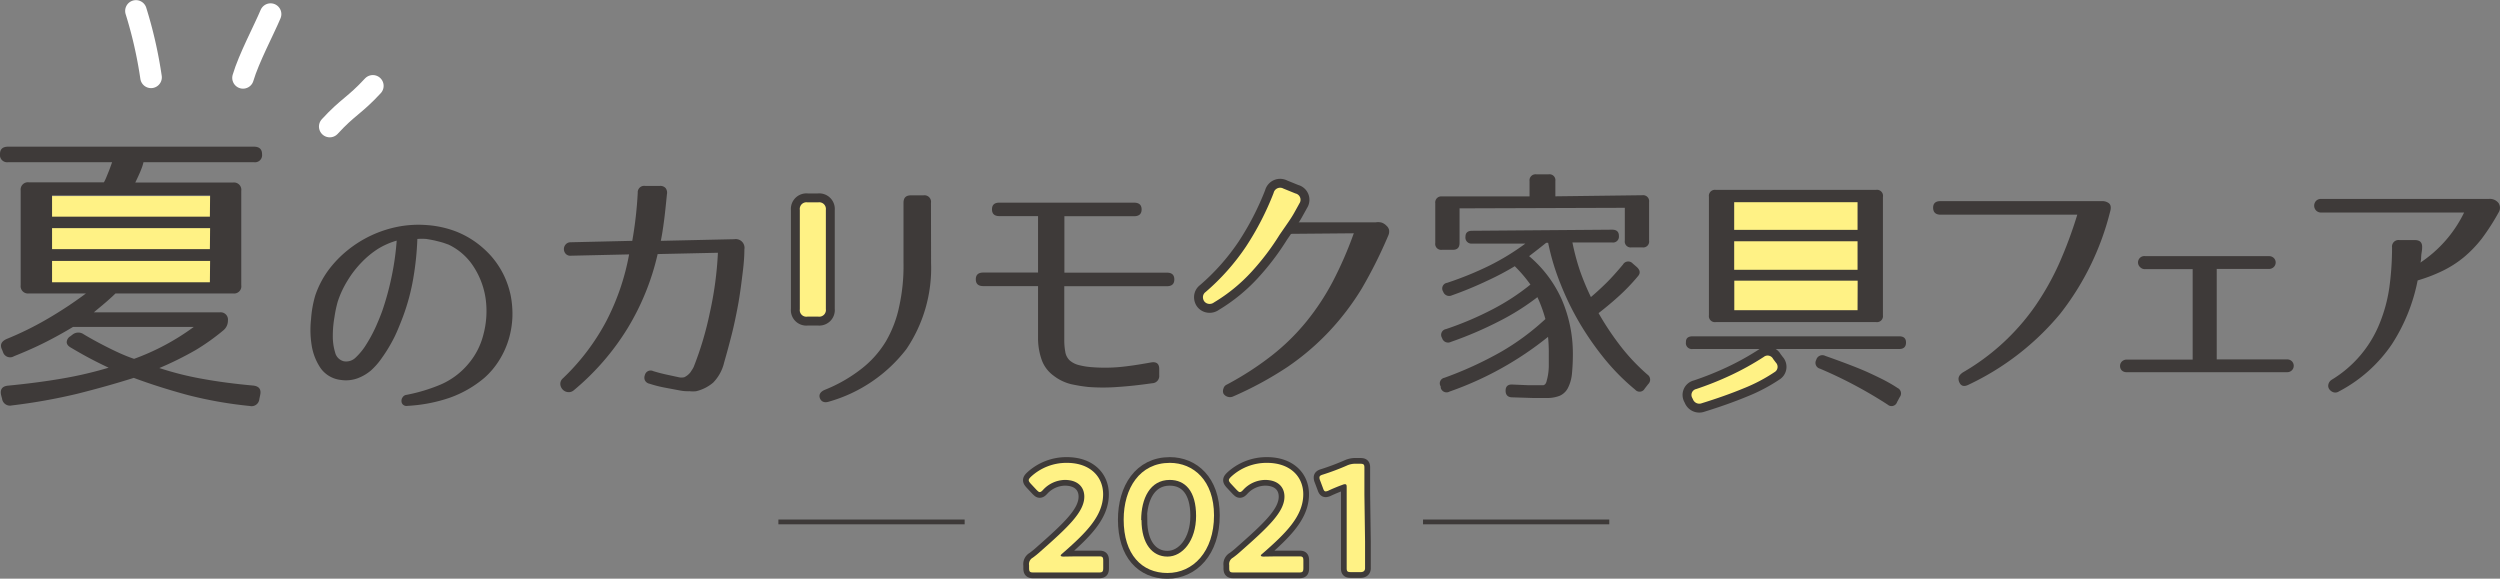 <svg xmlns="http://www.w3.org/2000/svg" viewBox="0 0 228.58 52.91">
  <rect x="0" y="0" width="228.58" height="52.91" fill="#808080" stroke="none"/>
  <g>
    <g>
      <path d="M12.43,1a39.64,39.64,0,0,1,1.38,6.07" style="fill: none;stroke: #fff;stroke-linecap: round;stroke-width: 1.973px"/>
      <path d="M24.74,1.29c-.58,1.39-2,4.06-2.52,5.83" style="fill: none;stroke: #fff;stroke-linecap: round;stroke-width: 1.973px"/>
      <path d="M34.09,7.85c-1.67,1.81-2.28,1.91-3.94,3.72" style="fill: none;stroke: #fff;stroke-linecap: round;stroke-width: 1.973px"/>
    </g>
    <g>
      <g>
        <rect x="4.01" y="17.93" width="16.53" height="8.19" style="fill: #fff285"/>
        <path d="M23.21,13.41q.75,0,.75.69a.65.65,0,0,1-.75.73H13.12a4.26,4.26,0,0,1-.22.68c-.11.29-.29.68-.53,1.18h8.94a.67.67,0,0,1,.75.76v8.63a.66.66,0,0,1-.75.75H10.56c-.41.4-.8.74-1.17,1.05s-.64.53-.81.68h11.5a.67.67,0,0,1,.76.75,1.14,1.14,0,0,1-.39.87A20.08,20.08,0,0,1,17.9,32a30.39,30.39,0,0,1-3.33,1.65,28.21,28.21,0,0,0,4,1c1.38.25,2.9.45,4.55.6.56.05.78.34.67.86l-.08.39a.71.71,0,0,1-.87.62,37.56,37.56,0,0,1-5.67-1q-2.66-.72-4.94-1.57Q9.86,35.3,7.08,36a52.63,52.63,0,0,1-6,1.07.73.73,0,0,1-.89-.61l-.09-.34c-.11-.52.1-.81.64-.86,1.75-.17,3.38-.38,4.89-.64a35.63,35.63,0,0,0,4.3-1c-.59-.28-1.18-.57-1.78-.89S7,32.09,6.49,31.79q-.39-.22-.39-.51a.66.66,0,0,1,.34-.54l.22-.17a.85.85,0,0,1,1,0c.72.43,1.48.84,2.28,1.24s1.57.75,2.32,1a21.7,21.7,0,0,0,5.46-2.92H6.68q-1.25.75-2.49,1.38T1.28,32.57a.68.68,0,0,1-1-.36L.2,32c-.23-.45-.1-.77.39-1A29.31,29.31,0,0,0,4.4,29.12a37.07,37.07,0,0,0,3.46-2.29H2.65a.67.67,0,0,1-.76-.75V17.42a.67.67,0,0,1,.76-.75H9.5a3.76,3.76,0,0,0,.25-.53l.24-.59c.08-.22.17-.46.26-.72H.75A.66.66,0,0,1,0,14.08c0-.45.25-.67.75-.67Zm-4,4.45H4.76v1.95H19.19Zm0,3H4.76v1.92H19.19Zm0,3H4.76v1.95H19.19Z" style="fill: #3e3a39"/>
        <path d="M37.18,36.1a15.56,15.56,0,0,0,3.11-.94,6.81,6.81,0,0,0,2.47-1.82,6.58,6.58,0,0,0,1.43-2.72,8.31,8.31,0,0,0,.22-3.26,7.27,7.27,0,0,0-1.09-2.95A5.54,5.54,0,0,0,41,22.36l-.4-.14c-.2-.07-.45-.13-.73-.2s-.58-.12-.88-.17a4.84,4.84,0,0,0-.83,0,27,27,0,0,1-.37,3.58,19.4,19.4,0,0,1-.94,3.51c-.12.32-.27.7-.45,1.13a11.34,11.34,0,0,1-.64,1.32,13.44,13.44,0,0,1-.84,1.33,6.44,6.44,0,0,1-1,1.15,4.11,4.11,0,0,1-1.26.73,3.09,3.09,0,0,1-1.49.14,2.62,2.62,0,0,1-1.85-1.07,5.15,5.15,0,0,1-.82-2.07,8.87,8.87,0,0,1-.06-2.42A10,10,0,0,1,28.83,27,8.49,8.49,0,0,1,30,24.74a10,10,0,0,1,1.77-1.85,10.56,10.56,0,0,1,4.66-2.17,9.91,9.91,0,0,1,2.61-.14,9.31,9.31,0,0,1,2.59.56,8.31,8.31,0,0,1,1.79.95,8.71,8.71,0,0,1,1.5,1.34,7.93,7.93,0,0,1,1.12,1.68,8.08,8.08,0,0,1,.66,1.94A8.88,8.88,0,0,1,46.85,29a8.37,8.37,0,0,1-.33,2,7.9,7.9,0,0,1-.84,1.88,7.29,7.29,0,0,1-1.36,1.64,10.14,10.14,0,0,1-3.21,1.85,14.22,14.22,0,0,1-3.86.74.46.46,0,0,1-.4-.11.42.42,0,0,1-.14-.32.51.51,0,0,1,.1-.35A.49.49,0,0,1,37.18,36.1Zm-6.31-8.49A11.21,11.21,0,0,0,30.58,29a9.76,9.76,0,0,0-.15,1.7,5,5,0,0,0,.21,1.52,1.08,1.08,0,0,0,.79.81,1.23,1.23,0,0,0,1.11-.36,5.8,5.8,0,0,0,1-1.26,12.85,12.85,0,0,0,.85-1.6q.36-.82.57-1.41a25.67,25.67,0,0,0,.85-3.12A24.67,24.67,0,0,0,36.27,22a7,7,0,0,0-1.69.74A8.28,8.28,0,0,0,33.05,24a9.14,9.14,0,0,0-1.27,1.65A8.75,8.75,0,0,0,30.87,27.61Z" style="fill: #3e3a39"/>
      </g>
      <g>
        <path d="M192.82,18.58c.18.15.22.41.11.78a24.87,24.87,0,0,1-4.58,9.35A24.41,24.41,0,0,1,180,35.17c-.43.22-.72.13-.87-.25s0-.64.34-.87A20.66,20.66,0,0,0,186.07,28a24.78,24.78,0,0,0,2.19-3.88,39.23,39.23,0,0,0,1.67-4.49H177.44c-.45,0-.68-.21-.69-.62s.22-.62.66-.62h14.76A1,1,0,0,1,192.82,18.58Z" style="fill: #3e3a39"/>
        <path d="M194,33.87a.59.59,0,0,1,0-.81.62.62,0,0,1,.48-.18h6V24.61h-4.33a.61.61,0,0,1-.48-.19.58.58,0,0,1,.48-1h11.28a.62.62,0,0,1,.48.18.58.58,0,0,1,0,.8.62.62,0,0,1-.48.19h-4.75v8.27h6.4a.62.62,0,0,1,.48.18.59.59,0,0,1,0,.81.62.62,0,0,1-.48.18H194.43A.62.62,0,0,1,194,33.87Z" style="fill: #3e3a39"/>
        <path d="M228.45,18.57a.79.79,0,0,1,0,.86,20.53,20.53,0,0,1-1.53,2.38,11,11,0,0,1-1.67,1.73,9.82,9.82,0,0,1-1.91,1.22,14.57,14.57,0,0,1-2.29.88,16.54,16.54,0,0,1-2.36,5.84,13.27,13.27,0,0,1-4.84,4.31.59.59,0,0,1-.52.07.77.77,0,0,1-.37-.29.54.54,0,0,1-.07-.43.68.68,0,0,1,.32-.43,10.66,10.66,0,0,0,4.36-5.13,13.9,13.9,0,0,0,.89-3.28,26.79,26.79,0,0,0,.25-3.67.6.6,0,0,1,.68-.68h1.4c.48,0,.7.23.67.71,0,.23-.06.46-.08.69s0,.45-.08.66a11.51,11.51,0,0,0,4-4.58H212.23a.6.6,0,0,1-.48-.2.63.63,0,0,1-.16-.42.64.64,0,0,1,.16-.43.59.59,0,0,1,.48-.19h15.31A1,1,0,0,1,228.45,18.57Z" style="fill: #3e3a39"/>
      </g>
      <g>
        <path d="M68.06,22.81c0,1-.13,1.92-.24,2.8s-.23,1.72-.39,2.55-.33,1.65-.54,2.47-.43,1.65-.68,2.51a3.9,3.9,0,0,1-1,1.84,3.73,3.73,0,0,1-1.56.79,2.7,2.7,0,0,1-.6,0,3.91,3.91,0,0,1-.89-.07l-1.39-.26a11.55,11.55,0,0,1-1.4-.36.58.58,0,0,1-.41-.32.62.62,0,0,1,0-.46.54.54,0,0,1,.76-.37c.36.11.73.21,1.13.3l1.2.26a1.12,1.12,0,0,0,.52,0,1.61,1.61,0,0,0,.55-.44l.13-.2a2.13,2.13,0,0,0,.18-.31A30,30,0,0,0,64.9,28.6a32.18,32.18,0,0,0,.74-5.49l-5.51.12A22.79,22.79,0,0,1,57.39,30a23,23,0,0,1-4.91,5.67.7.7,0,0,1-.57.18.76.76,0,0,1-.47-.24.81.81,0,0,1-.21-.48.67.67,0,0,1,.24-.54,20.42,20.42,0,0,0,3.93-5.16,21.64,21.64,0,0,0,2.12-6.17l-5.31.12a.57.57,0,0,1-.49-.18.64.64,0,0,1,0-.85.6.6,0,0,1,.48-.2l5.61-.13a36.21,36.21,0,0,0,.5-4.39A.59.59,0,0,1,59,17l1.32,0a.64.64,0,0,1,.54.2.7.7,0,0,1,.12.55c-.1,1-.18,1.8-.27,2.47s-.18,1.27-.29,1.8l6.73-.15A.8.8,0,0,1,68.06,22.81Z" style="fill: #3e3a39"/>
        <g>
          <path d="M73.13,19.19a.61.61,0,0,1,.69-.69h1a.61.61,0,0,1,.69.68l0,9.08a.61.61,0,0,1-.69.69h-1a.6.6,0,0,1-.69-.68Z" style="fill: #3e3a39;stroke: #3e3a39;stroke-width: 1.627px"/>
          <path d="M73.13,19.19a.61.61,0,0,1,.69-.69h1a.61.61,0,0,1,.69.68l0,9.08a.61.61,0,0,1-.69.69h-1a.6.6,0,0,1-.69-.68Z" style="fill: #fff285"/>
          <path d="M85.13,24.06a13.22,13.22,0,0,1-2.25,7.85,13.63,13.63,0,0,1-7.08,4.81c-.43.14-.71,0-.83-.3s0-.59.45-.78a13.64,13.64,0,0,0,3.32-1.9A9.22,9.22,0,0,0,81,31.21,10.59,10.59,0,0,0,82.22,28a17.11,17.11,0,0,0,.39-3.93V18.54c0-.46.22-.68.68-.68h1.15a.6.6,0,0,1,.68.69Z" style="fill: #3e3a39"/>
        </g>
        <path d="M97.4,32.16a1.38,1.38,0,0,0,.39.78,2,2,0,0,0,.85.44,6.65,6.65,0,0,0,1.17.19,15.22,15.22,0,0,0,2.43,0c.84-.07,1.83-.22,3-.43.5-.09.76.12.75.62v.55a.66.66,0,0,1-.64.73c-1.18.17-2.22.28-3.14.34a17.76,17.76,0,0,1-2.73,0,14.64,14.64,0,0,1-1.57-.26,4.28,4.28,0,0,1-1.59-.78,3.05,3.05,0,0,1-1.1-1.51A6,6,0,0,1,94.91,31c0-.83,0-1.64,0-2.43s0-1.6,0-2.41h-5c-.46,0-.69-.2-.69-.62s.23-.62.69-.62l5,0V19.76H91.38c-.46,0-.68-.21-.68-.62s.23-.62.69-.61l12.3,0c.46,0,.69.21.69.62s-.23.62-.69.62l-6.37,0v5.16l9.38,0c.45,0,.67.21.67.62s-.22.62-.68.62l-9.38,0V31A5.87,5.87,0,0,0,97.4,32.16Z" style="fill: #3e3a39"/>
        <path d="M147.4,21c.41,0,.62.19.62.57a.54.54,0,0,1-.62.6l-3.63,0a20.91,20.91,0,0,0,.69,2.59,23.17,23.17,0,0,0,1,2.4c.43-.36.89-.78,1.39-1.27s1-1.06,1.54-1.7a.55.55,0,0,1,.89-.1l.37.32c.32.29.36.58.09.87A18.09,18.09,0,0,1,148.1,27c-.59.54-1.24,1.09-1.94,1.63a25.7,25.7,0,0,0,2.13,3.17,18.29,18.29,0,0,0,2.34,2.45.56.56,0,0,1,.07.87l-.32.41a.53.53,0,0,1-.87.1,20,20,0,0,1-2.72-2.72,27,27,0,0,1-2.3-3.27A25.37,25.37,0,0,1,142.7,26a21.23,21.23,0,0,1-1.15-3.8h-.18l-.68.54-.88.68a11.09,11.09,0,0,1,3,4,12.46,12.46,0,0,1,1,4.82,18.44,18.44,0,0,1-.09,2,3.6,3.6,0,0,1-.38,1.27,1.57,1.57,0,0,1-.74.68,3.16,3.16,0,0,1-1.2.2l-1.21,0-1.91-.06c-.42,0-.62-.22-.62-.61s.21-.59.64-.56l1.42.06c.41,0,.78,0,1.12,0l.28,0a.36.36,0,0,0,.18-.12.71.71,0,0,0,.12-.3,4.85,4.85,0,0,0,.13-.6,5.43,5.43,0,0,0,.06-.73c0-.32,0-.71,0-1.15a14.25,14.25,0,0,0-.07-1.52,30.21,30.21,0,0,1-9,5,.55.55,0,0,1-.81-.34l0-.12a.52.52,0,0,1,.34-.8,33.65,33.65,0,0,0,5.17-2.37,22.45,22.45,0,0,0,4.06-3,13,13,0,0,0-.73-2,22,22,0,0,1-3.4,2.15,34.47,34.47,0,0,1-4.51,1.94.57.57,0,0,1-.81-.36v0a.53.53,0,0,1,.36-.81,29.65,29.65,0,0,0,4.26-1.81,20.43,20.43,0,0,0,3.46-2.26,12.38,12.38,0,0,0-.79-1c-.24-.27-.46-.5-.64-.68a25,25,0,0,1-2.5,1.32A33.41,33.41,0,0,1,132.76,27a.58.58,0,0,1-.81-.34v0a.52.52,0,0,1,.36-.8,30.39,30.39,0,0,0,3.9-1.59,22.05,22.05,0,0,0,3.26-2l-4.86,0a.55.55,0,0,1-.62-.62c0-.37.2-.55.62-.55Zm2.76-3.15a.55.55,0,0,1,.62.62V22a.54.54,0,0,1-.61.62h-1a.54.54,0,0,1-.61-.62V19l-15.11.05v3.16c0,.42-.2.63-.61.63h-1a.54.54,0,0,1-.61-.62V18.58a.55.55,0,0,1,.62-.62l8,0v-1.4a.55.55,0,0,1,.62-.62h1.12a.54.54,0,0,1,.62.61v1.4Z" style="fill: #3e3a39"/>
        <g>
          <polygon points="171.37 28.98 157.53 28.8 157.64 17.83 171.48 18 171.37 28.98" style="fill: #fff285"/>
          <path d="M162.37,33.15a.56.56,0,0,1-.13.88,15.08,15.08,0,0,1-2.85,1.49c-1.11.46-2.38.91-3.8,1.35a.62.62,0,0,1-.8-.36l-.07-.14a.55.55,0,0,1,.37-.8,29.22,29.22,0,0,0,3.09-1.23,25.3,25.3,0,0,0,3.09-1.71.56.56,0,0,1,.85.19Z" style="fill: #3e3a39;stroke: #3e3a39;stroke-width: 1.627px"/>
          <path d="M162.37,33.15a.56.56,0,0,1-.13.88,15.08,15.08,0,0,1-2.85,1.49c-1.11.46-2.38.91-3.8,1.35a.62.62,0,0,1-.8-.36l-.07-.14a.55.55,0,0,1,.37-.8,29.22,29.22,0,0,0,3.09-1.23,25.3,25.3,0,0,0,3.09-1.71.56.56,0,0,1,.85.19Z" style="fill: #fff285"/>
          <g>
            <path d="M173.65,30.75H154.77c-.42,0-.63.17-.62.53a.54.54,0,0,0,.61.63h18.89c.41,0,.62-.2.62-.59S174.06,30.75,173.65,30.75Z" style="fill: #3e3a39"/>
            <path d="M171.53,17.36H156.87a.55.55,0,0,0-.62.62V28.83a.55.55,0,0,0,.62.62h14.67a.55.55,0,0,0,.62-.62V18A.55.55,0,0,0,171.53,17.36Zm-1.69,11H158.57v-2.7h11.28Zm0-3.69H158.56V22.06h11.28Zm0-3.65H158.56V18.49h11.28Z" style="fill: #3e3a39"/>
            <path d="M172.3,34.77c-.43-.22-.91-.45-1.43-.69s-1.12-.48-1.77-.73-1.39-.52-2.21-.81a.58.58,0,0,0-.83.37.55.55,0,0,0,.35.8A40.37,40.37,0,0,1,172.6,37a.53.53,0,0,0,.85-.23l.24-.45a.55.55,0,0,0-.2-.85C173.12,35.22,172.73,35,172.3,34.77Z" style="fill: #3e3a39"/>
          </g>
        </g>
        <g>
          <path d="M126.35,20.36a1.13,1.13,0,0,1,.41.27A.77.77,0,0,1,127,21a.87.87,0,0,1-.06.52,42.31,42.31,0,0,1-2.43,4.86,23.68,23.68,0,0,1-3,3.94,23,23,0,0,1-3.79,3.23,32.19,32.19,0,0,1-5,2.71.68.68,0,0,1-.52,0,.64.64,0,0,1-.34-.28.6.6,0,0,1,0-.44.54.54,0,0,1,.32-.38,28,28,0,0,0,4.11-2.66,20,20,0,0,0,3.15-3.09,22.2,22.2,0,0,0,2.42-3.67,34.77,34.77,0,0,0,1.92-4.41l-6.8.06a22.6,22.6,0,0,1-2.56,3.38A15.25,15.25,0,0,1,111,27.65a.65.65,0,0,1-.55.12.59.59,0,0,1-.35-.23.66.66,0,0,1-.11-.42.58.58,0,0,1,.24-.42,20.58,20.58,0,0,0,3.69-4.15,26.14,26.14,0,0,0,2.53-4.91.61.61,0,0,1,.89-.4l1.11.45a.59.59,0,0,1,.35.92c-.16.3-.32.58-.47.85s-.33.55-.55.87l8,0A1.25,1.25,0,0,1,126.35,20.36Z" style="fill: #3e3a39"/>
          <path d="M117,21.46a22.6,22.6,0,0,1-2.56,3.38A15.25,15.25,0,0,1,111,27.65a.65.65,0,0,1-.55.12.59.59,0,0,1-.35-.23.66.66,0,0,1-.11-.42.58.58,0,0,1,.24-.42,20.58,20.58,0,0,0,3.69-4.15,26.14,26.14,0,0,0,2.53-4.91.61.61,0,0,1,.89-.4l1.11.45a.59.59,0,0,1,.35.92c-.16.3-.32.58-.47.85s-.33.55-.55.87Z" style="fill: #3e3a39;stroke: #3e3a39;stroke-width: 1.627px"/>
          <path d="M117,21.46a22.6,22.6,0,0,1-2.56,3.38A15.25,15.25,0,0,1,111,27.65a.65.65,0,0,1-.55.12.59.59,0,0,1-.35-.23.66.66,0,0,1-.11-.42.58.58,0,0,1,.24-.42,20.58,20.58,0,0,0,3.69-4.15,26.14,26.14,0,0,0,2.53-4.91.61.61,0,0,1,.89-.4l1.11.45a.59.59,0,0,1,.35.92c-.16.3-.32.58-.47.85s-.33.55-.55.87Z" style="fill: #fff285"/>
        </g>
      </g>
    </g>
    <g>
      <g>
        <path d="M98.39,50.87l2.13,0c.29,0,.35.08.35.4v.66c0,.32-.06.41-.35.41l-2.13,0H96.57l-2.13,0c-.29,0-.35-.09-.35-.41v-.25a.67.67,0,0,1,.34-.69,7.81,7.81,0,0,0,.71-.58c2.52-2.22,4-3.61,4-5,0-.91-.63-1.53-1.78-1.53a2.78,2.78,0,0,0-2,.92c-.13.14-.21.19-.3.19s-.15-.07-.28-.19l-.56-.6c-.11-.13-.16-.21-.16-.3s.07-.18.19-.3a4.77,4.77,0,0,1,3.29-1.28c2.13,0,3.32,1.26,3.32,2.87,0,2-1.59,3.55-3.73,5.42-.11.09-.15.15-.15.19s.08.09.25.09Z" style="fill: #fff285;stroke: #3e3a39;stroke-width: 1.048px"/>
        <path d="M111,47.12c0,3.33-1.92,5.27-4.26,5.27s-4-1.69-4-4.88c0-2.87,1.47-5.19,4.22-5.19C109.12,42.32,111,43.93,111,47.12Zm-6.63.43c0,2.18,1,3.34,2.37,3.34s2.62-1.44,2.62-3.72-1-3.29-2.41-3.29C105.15,43.88,104.34,45.58,104.34,47.55Z" style="fill: #fff285;stroke: #3e3a39;stroke-width: 1.048px"/>
        <path d="M116.69,50.87l2.13,0c.29,0,.35.08.35.4v.66c0,.32-.06.41-.35.41l-2.13,0h-1.82l-2.13,0c-.29,0-.35-.09-.35-.41v-.25a.67.67,0,0,1,.34-.69,7.81,7.81,0,0,0,.71-.58c2.52-2.22,4-3.61,4-5,0-.91-.63-1.53-1.78-1.53a2.78,2.78,0,0,0-2,.92c-.13.14-.21.19-.3.19s-.15-.07-.28-.19l-.56-.6c-.11-.13-.16-.21-.16-.3s.07-.18.19-.3a4.77,4.77,0,0,1,3.29-1.28c2.13,0,3.32,1.26,3.32,2.87,0,2-1.58,3.55-3.72,5.42-.12.09-.16.15-.16.19s.08.09.25.09Z" style="fill: #fff285;stroke: #3e3a39;stroke-width: 1.048px"/>
        <path d="M124.81,49.51c0,.81,0,2.28,0,2.45s-.09.35-.41.35h-.87c-.32,0-.4-.06-.4-.35s0-1.64,0-2.45v-4.9c0-.24,0-.34-.17-.34a.66.66,0,0,0-.22.06c-.42.15-.9.35-1.26.52a.72.72,0,0,1-.27.08c-.12,0-.18-.1-.25-.31l-.26-.69a.66.66,0,0,1-.06-.27c0-.13.08-.2.32-.27a22.09,22.09,0,0,0,2.18-.82,1.85,1.85,0,0,1,.83-.17h.38c.32,0,.4.06.4.35s0,1.64,0,2.45Z" style="fill: #fff285;stroke: #3e3a39;stroke-width: 1.048px"/>
      </g>
      <g>
        <path d="M98.39,50.87l2.13,0c.29,0,.35.08.35.4v.66c0,.32-.06.41-.35.41l-2.13,0H96.57l-2.13,0c-.29,0-.35-.09-.35-.41v-.25a.67.67,0,0,1,.34-.69,7.81,7.81,0,0,0,.71-.58c2.52-2.22,4-3.61,4-5,0-.91-.63-1.53-1.78-1.53a2.78,2.78,0,0,0-2,.92c-.13.14-.21.19-.3.19s-.15-.07-.28-.19l-.56-.6c-.11-.13-.16-.21-.16-.3s.07-.18.19-.3a4.77,4.77,0,0,1,3.29-1.28c2.13,0,3.32,1.26,3.32,2.87,0,2-1.59,3.55-3.73,5.42-.11.09-.15.15-.15.19s.08.09.25.09Z" style="fill: #fff285"/>
        <path d="M111,47.12c0,3.33-1.92,5.27-4.26,5.27s-4-1.69-4-4.88c0-2.87,1.47-5.19,4.22-5.19C109.12,42.32,111,43.93,111,47.12Zm-6.63.43c0,2.18,1,3.34,2.37,3.34s2.62-1.44,2.62-3.72-1-3.29-2.41-3.29C105.15,43.88,104.34,45.58,104.34,47.55Z" style="fill: #fff285"/>
        <path d="M116.69,50.87l2.13,0c.29,0,.35.08.35.4v.66c0,.32-.06.41-.35.41l-2.13,0h-1.82l-2.13,0c-.29,0-.35-.09-.35-.41v-.25a.67.67,0,0,1,.34-.69,7.81,7.81,0,0,0,.71-.58c2.52-2.22,4-3.61,4-5,0-.91-.63-1.53-1.78-1.53a2.78,2.78,0,0,0-2,.92c-.13.14-.21.19-.3.19s-.15-.07-.28-.19l-.56-.6c-.11-.13-.16-.21-.16-.3s.07-.18.19-.3a4.77,4.77,0,0,1,3.29-1.28c2.13,0,3.32,1.26,3.32,2.87,0,2-1.58,3.55-3.72,5.42-.12.09-.16.15-.16.19s.08.09.25.09Z" style="fill: #fff285"/>
        <path d="M124.81,49.51c0,.81,0,2.28,0,2.45s-.09.35-.41.35h-.87c-.32,0-.4-.06-.4-.35s0-1.64,0-2.45v-4.9c0-.24,0-.34-.17-.34a.66.66,0,0,0-.22.06c-.42.15-.9.35-1.26.52a.72.72,0,0,1-.27.08c-.12,0-.18-.1-.25-.31l-.26-.69a.66.66,0,0,1-.06-.27c0-.13.08-.2.32-.27a22.09,22.09,0,0,0,2.18-.82,1.85,1.85,0,0,1,.83-.17h.38c.32,0,.4.06.4.35s0,1.64,0,2.45Z" style="fill: #fff285"/>
      </g>
      <line x1="88.2" y1="47.72" x2="71.17" y2="47.72" style="fill: none;stroke: #3e3a39;stroke-width: 0.437px"/>
      <line x1="147.14" y1="47.72" x2="130.11" y2="47.72" style="fill: none;stroke: #3e3a39;stroke-width: 0.437px"/>
    </g>
  </g>
</svg>
